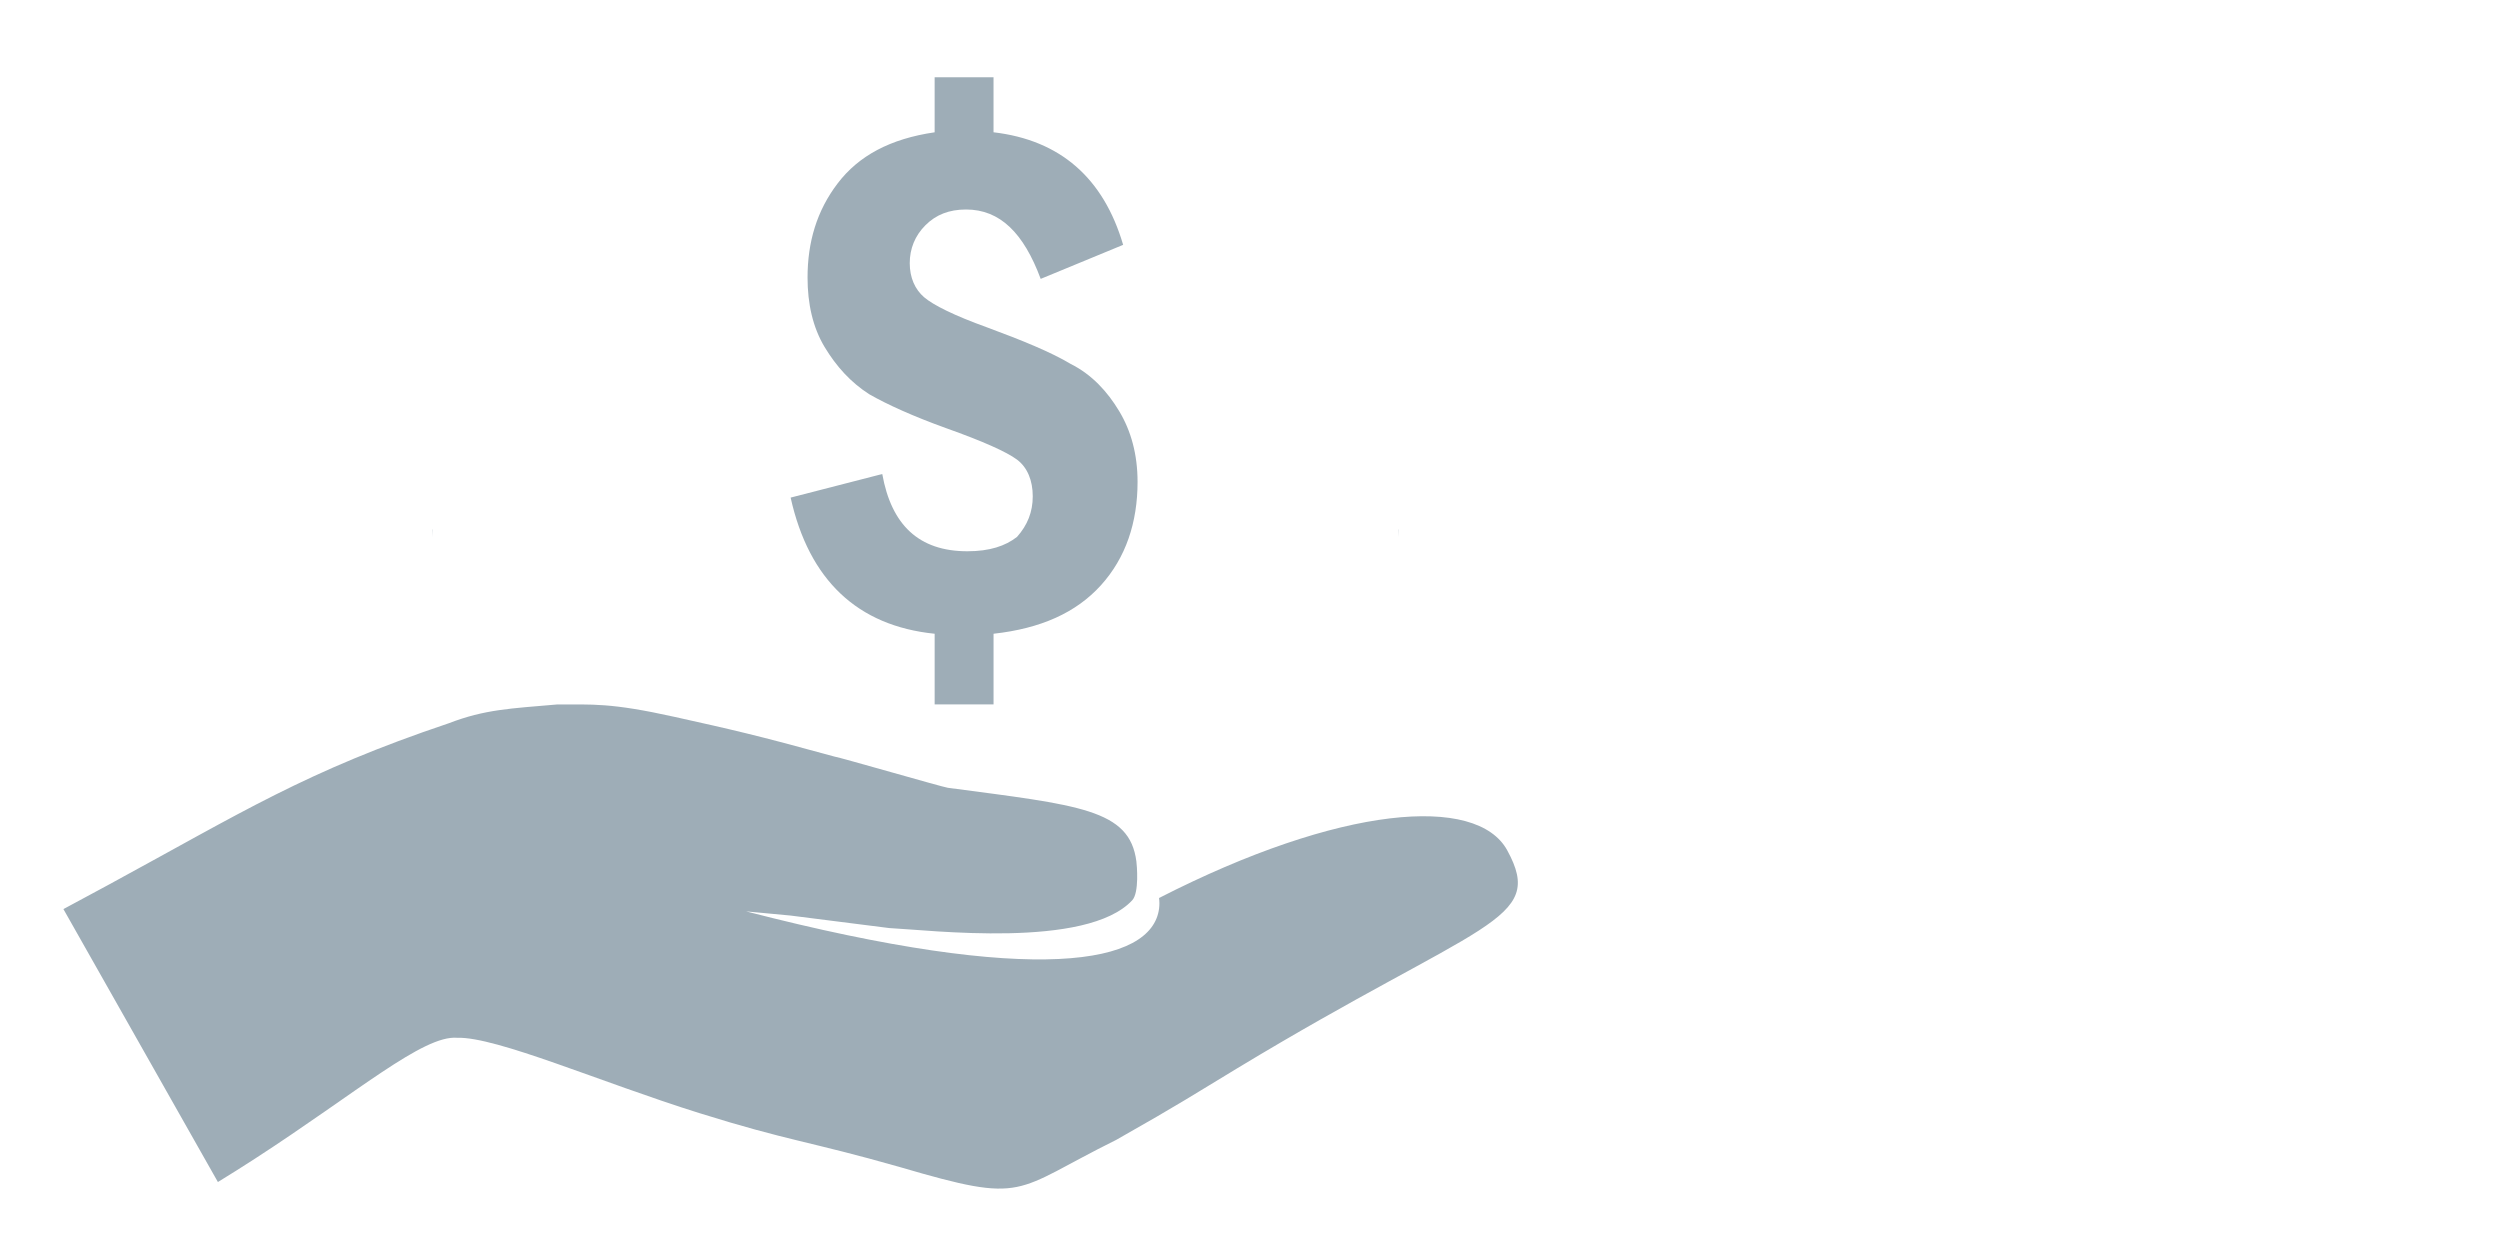 <?xml version="1.0" encoding="utf-8"?>
<!-- Generator: Adobe Illustrator 23.0.1, SVG Export Plug-In . SVG Version: 6.00 Build 0)  -->
<svg version="1.1" xmlns="http://www.w3.org/2000/svg" xmlns:xlink="http://www.w3.org/1999/xlink" x="0px" y="0px"
	 viewBox="0 0 150 75" enable-background="new 0 0 150 75" xml:space="preserve">
<g id="Calque_3" display="none">
	<rect x="-2255.625" y="-8.767" display="inline" fill="#2A3B44" width="11656.757" height="1118.825"/>
</g>
<g id="Icones">
	<g id="New_Symbol_28">
	</g>
	<g>
		<path fill="#9EADB7" d="M25.933,31.767c0,0,0,0.487,0,0.462c0-0.156,0.009-0.308,0.013-0.462H25.933z"/>
		<path fill="#9EADB7" d="M83.933,31.767h-0.012c0.003,0.154,0.012,0.306,0.012,0.462C83.933,32.254,83.933,31.767,83.933,31.767z"
			/>
		<path fill="#9EADB7" d="M90.433,51.017c-1.834-3.349-10.002-2.706-20.89,2.863c0.028,0.211,0.028,0.422,0.002,0.632
			c-0.431,3.345-7.362,4.671-24.779,0.171l2.667,0.25l5.917,0.75c2.424,0.119,11.854,1.269,14.583-1.666
			c0.43-0.461,0.278-2.124,0.25-2.333c-0.406-3.141-3.436-3.373-11.312-4.417c-0.317-0.043-6.5-1.834-6.812-1.875
			c-4.688-1.291-6.188-1.625-9.562-2.375c-3.916-0.87-4.944-0.739-7.062-0.75c-2.813,0.245-4.337,0.293-6.5,1.125
			c-8.615,2.897-12.411,5.348-20.413,9.689c-0.911,0.495-1.819,0.983-2.717,1.464l9.269,16.376c0.723-0.443,1.465-0.909,2.23-1.405
			c6.143-3.98,10.093-7.422,12.131-7.249c2.352-0.071,8.606,2.667,14.52,4.517c5.427,1.697,6.531,1.67,12.05,3.243
			c7.657,2.246,6.704,1.466,12.968-1.634c3.886-2.198,4.721-2.762,7.25-4.289C88.923,55.22,92.782,55.307,90.433,51.017z"/>
	</g>
	<g>
		<path fill="#9EADB7" d="M58.043,33.076c-2.908,0-4.558-1.572-5.107-4.635l-5.498,1.415c1.101,4.947,4.009,7.697,8.641,8.169v4.24
			h3.534v-4.24c2.83-0.314,4.947-1.258,6.442-2.908c1.495-1.652,2.199-3.771,2.199-6.205c0-1.65-0.392-3.062-1.103-4.243
			c-0.706-1.178-1.644-2.199-2.905-2.83c-1.175-0.706-2.908-1.415-5.029-2.199c-1.962-0.706-3.22-1.335-3.771-1.807
			c-0.549-0.472-0.861-1.178-0.861-2.044c0-0.861,0.312-1.647,0.943-2.276c0.626-0.626,1.413-0.943,2.436-0.943
			c2.042,0,3.457,1.415,4.478,4.163l4.947-2.042c-1.178-4.008-3.771-6.285-7.777-6.754V4.636h-3.534v3.302
			c-2.671,0.389-4.558,1.41-5.815,3.06c-1.261,1.65-1.81,3.537-1.81,5.656c0,1.572,0.314,2.985,1.023,4.166
			c0.712,1.181,1.573,2.122,2.671,2.83c1.098,0.629,2.671,1.338,4.632,2.044c2.201,0.784,3.611,1.415,4.243,1.884
			c0.629,0.474,0.943,1.261,0.943,2.199c0,0.943-0.314,1.727-0.943,2.436C60.322,32.761,59.376,33.076,58.043,33.076z"/>
	</g>
</g>
</svg>
